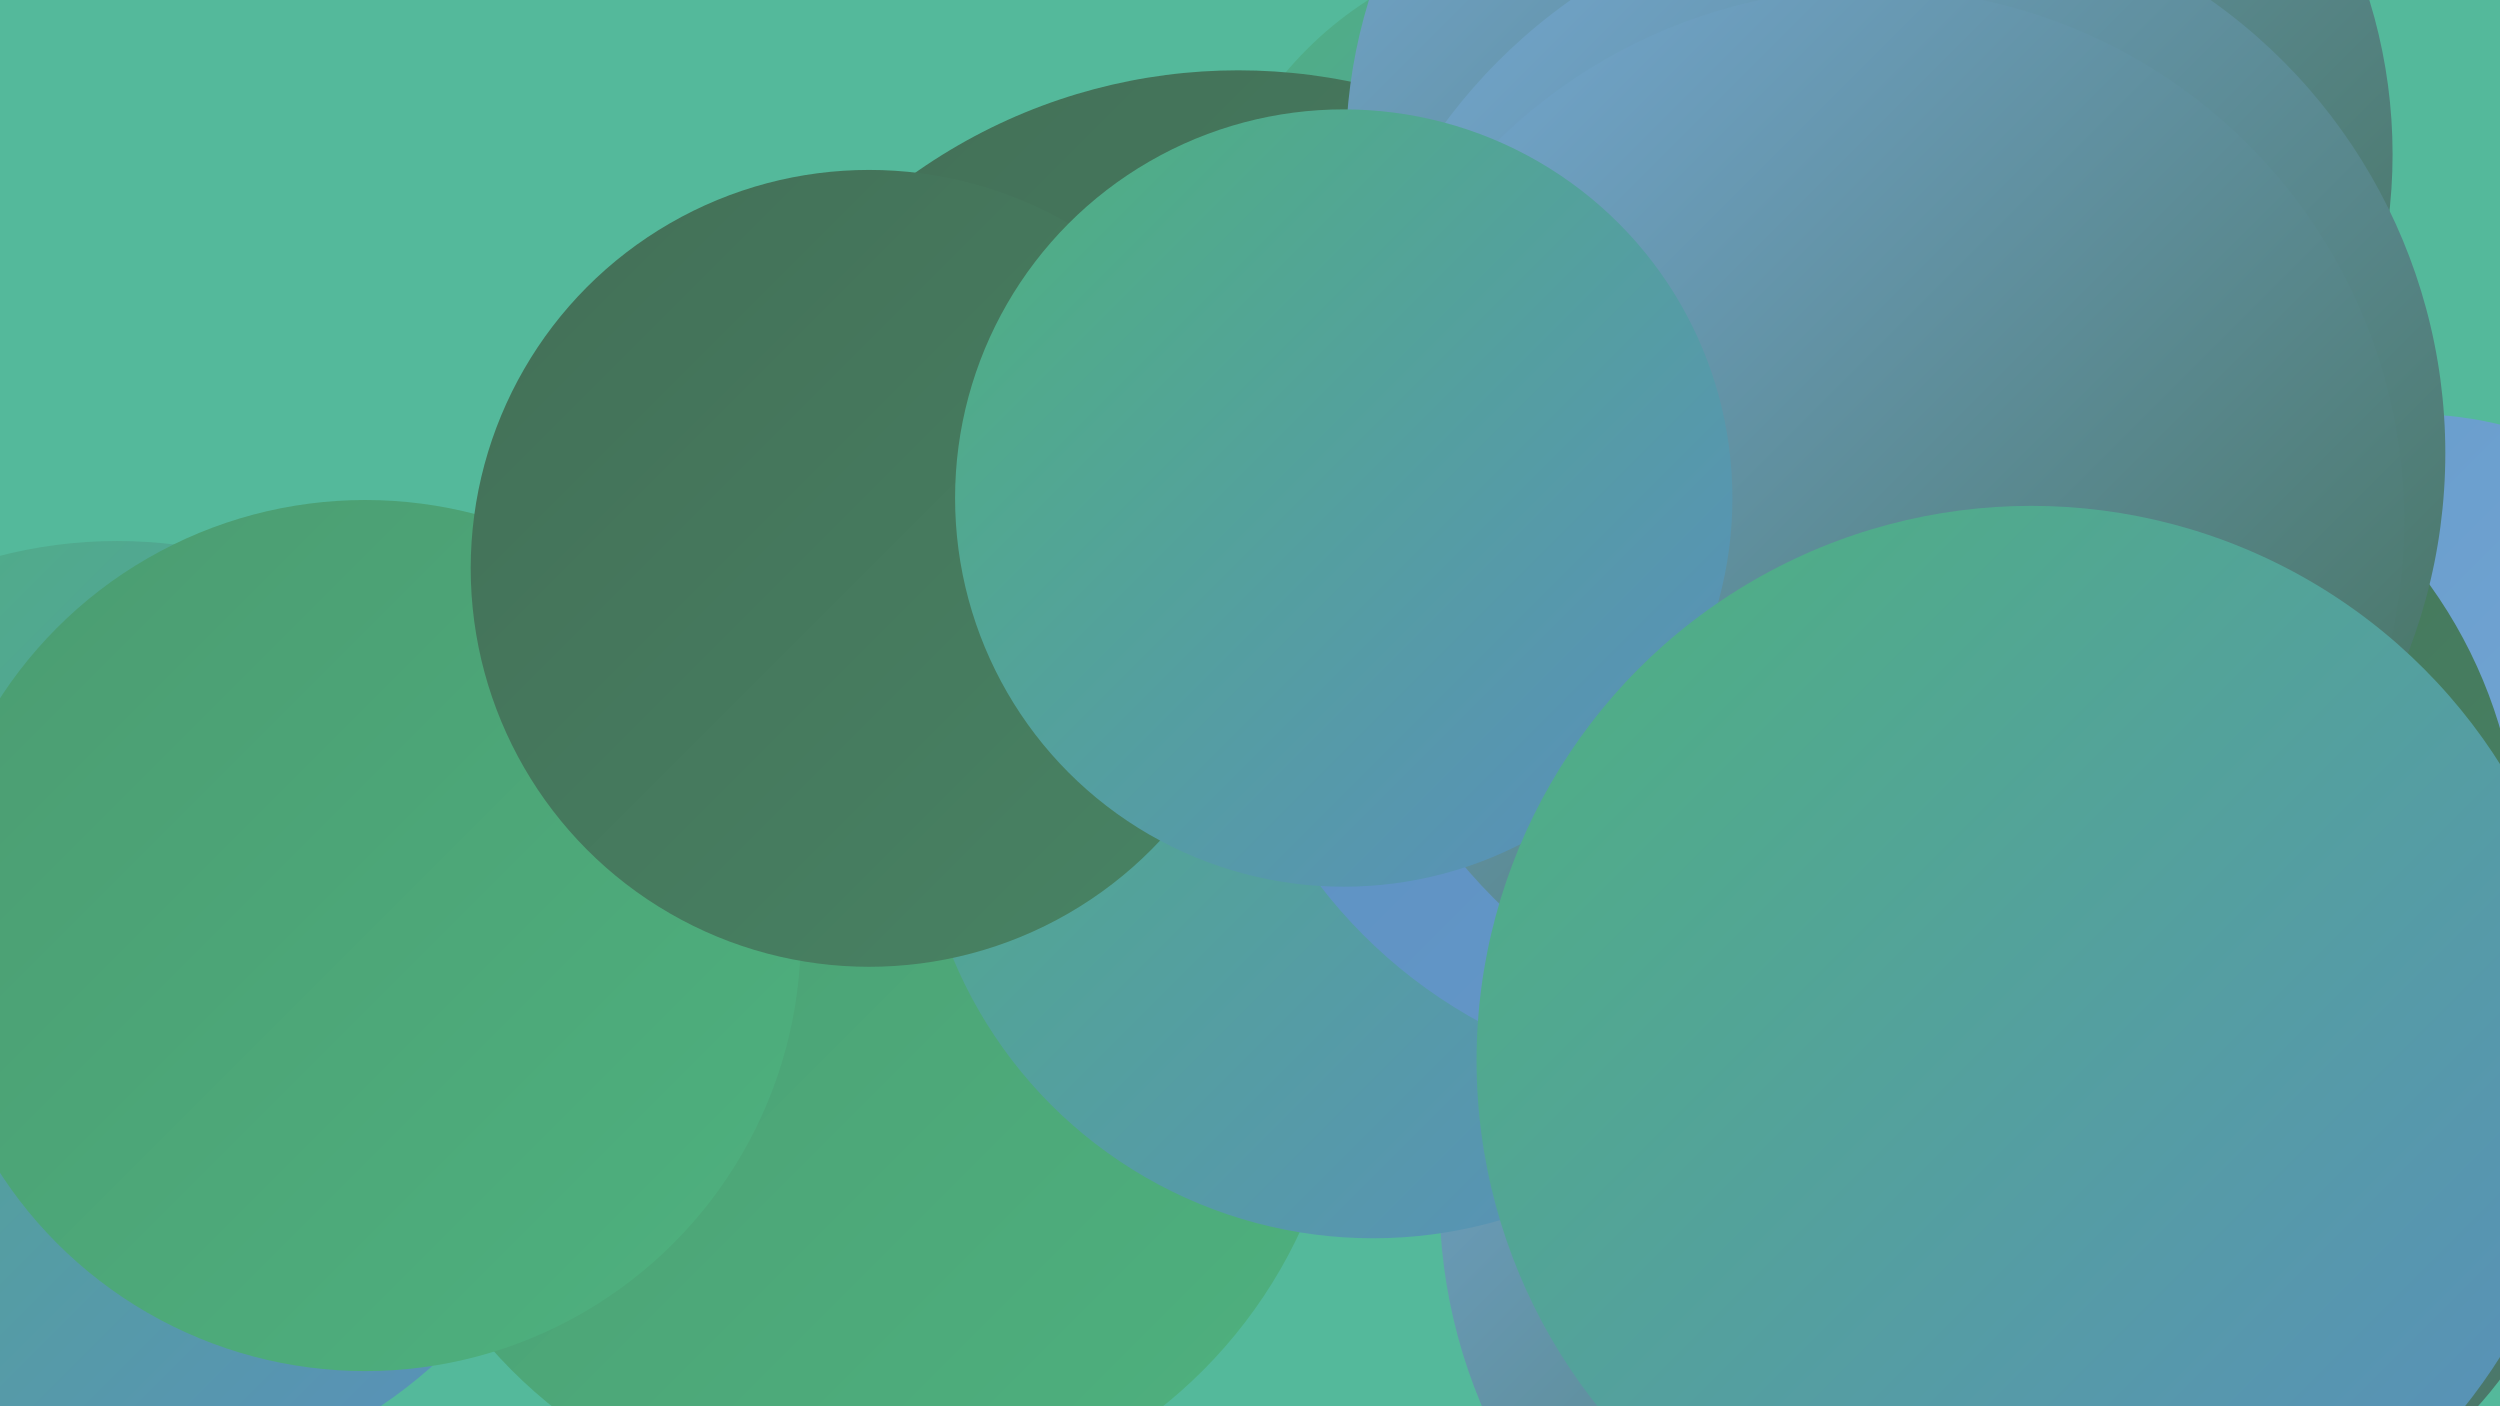 <?xml version="1.0" encoding="UTF-8"?><svg width="1280" height="720" xmlns="http://www.w3.org/2000/svg"><defs><linearGradient id="grad0" x1="0%" y1="0%" x2="100%" y2="100%"><stop offset="0%" style="stop-color:#436f57;stop-opacity:1" /><stop offset="100%" style="stop-color:#488464;stop-opacity:1" /></linearGradient><linearGradient id="grad1" x1="0%" y1="0%" x2="100%" y2="100%"><stop offset="0%" style="stop-color:#488464;stop-opacity:1" /><stop offset="100%" style="stop-color:#4b9b71;stop-opacity:1" /></linearGradient><linearGradient id="grad2" x1="0%" y1="0%" x2="100%" y2="100%"><stop offset="0%" style="stop-color:#4b9b71;stop-opacity:1" /><stop offset="100%" style="stop-color:#4eb27f;stop-opacity:1" /></linearGradient><linearGradient id="grad3" x1="0%" y1="0%" x2="100%" y2="100%"><stop offset="0%" style="stop-color:#4eb27f;stop-opacity:1" /><stop offset="100%" style="stop-color:#5a8dbf;stop-opacity:1" /></linearGradient><linearGradient id="grad4" x1="0%" y1="0%" x2="100%" y2="100%"><stop offset="0%" style="stop-color:#5a8dbf;stop-opacity:1" /><stop offset="100%" style="stop-color:#679bcb;stop-opacity:1" /></linearGradient><linearGradient id="grad5" x1="0%" y1="0%" x2="100%" y2="100%"><stop offset="0%" style="stop-color:#679bcb;stop-opacity:1" /><stop offset="100%" style="stop-color:#76a9d6;stop-opacity:1" /></linearGradient><linearGradient id="grad6" x1="0%" y1="0%" x2="100%" y2="100%"><stop offset="0%" style="stop-color:#76a9d6;stop-opacity:1" /><stop offset="100%" style="stop-color:#436f57;stop-opacity:1" /></linearGradient></defs><rect width="1280" height="720" fill="#54b99b" /><circle cx="1112" cy="501" r="227" fill="url(#grad0)" /><circle cx="800" cy="156" r="185" fill="url(#grad3)" /><circle cx="634" cy="323" r="287" fill="url(#grad0)" /><circle cx="882" cy="274" r="222" fill="url(#grad3)" /><circle cx="1011" cy="613" r="274" fill="url(#grad6)" /><circle cx="439" cy="525" r="250" fill="url(#grad2)" /><circle cx="810" cy="280" r="186" fill="url(#grad4)" /><circle cx="60" cy="519" r="242" fill="url(#grad3)" /><circle cx="957" cy="79" r="268" fill="url(#grad6)" /><circle cx="703" cy="401" r="233" fill="url(#grad3)" /><circle cx="882" cy="295" r="260" fill="url(#grad4)" /><circle cx="187" cy="479" r="223" fill="url(#grad2)" /><circle cx="1118" cy="584" r="203" fill="url(#grad6)" /><circle cx="1235" cy="403" r="191" fill="url(#grad5)" /><circle cx="445" cy="291" r="204" fill="url(#grad0)" /><circle cx="1046" cy="442" r="244" fill="url(#grad0)" /><circle cx="968" cy="232" r="284" fill="url(#grad6)" /><circle cx="958" cy="267" r="273" fill="url(#grad6)" /><circle cx="688" cy="255" r="199" fill="url(#grad3)" /><circle cx="1040" cy="543" r="284" fill="url(#grad3)" /></svg>
